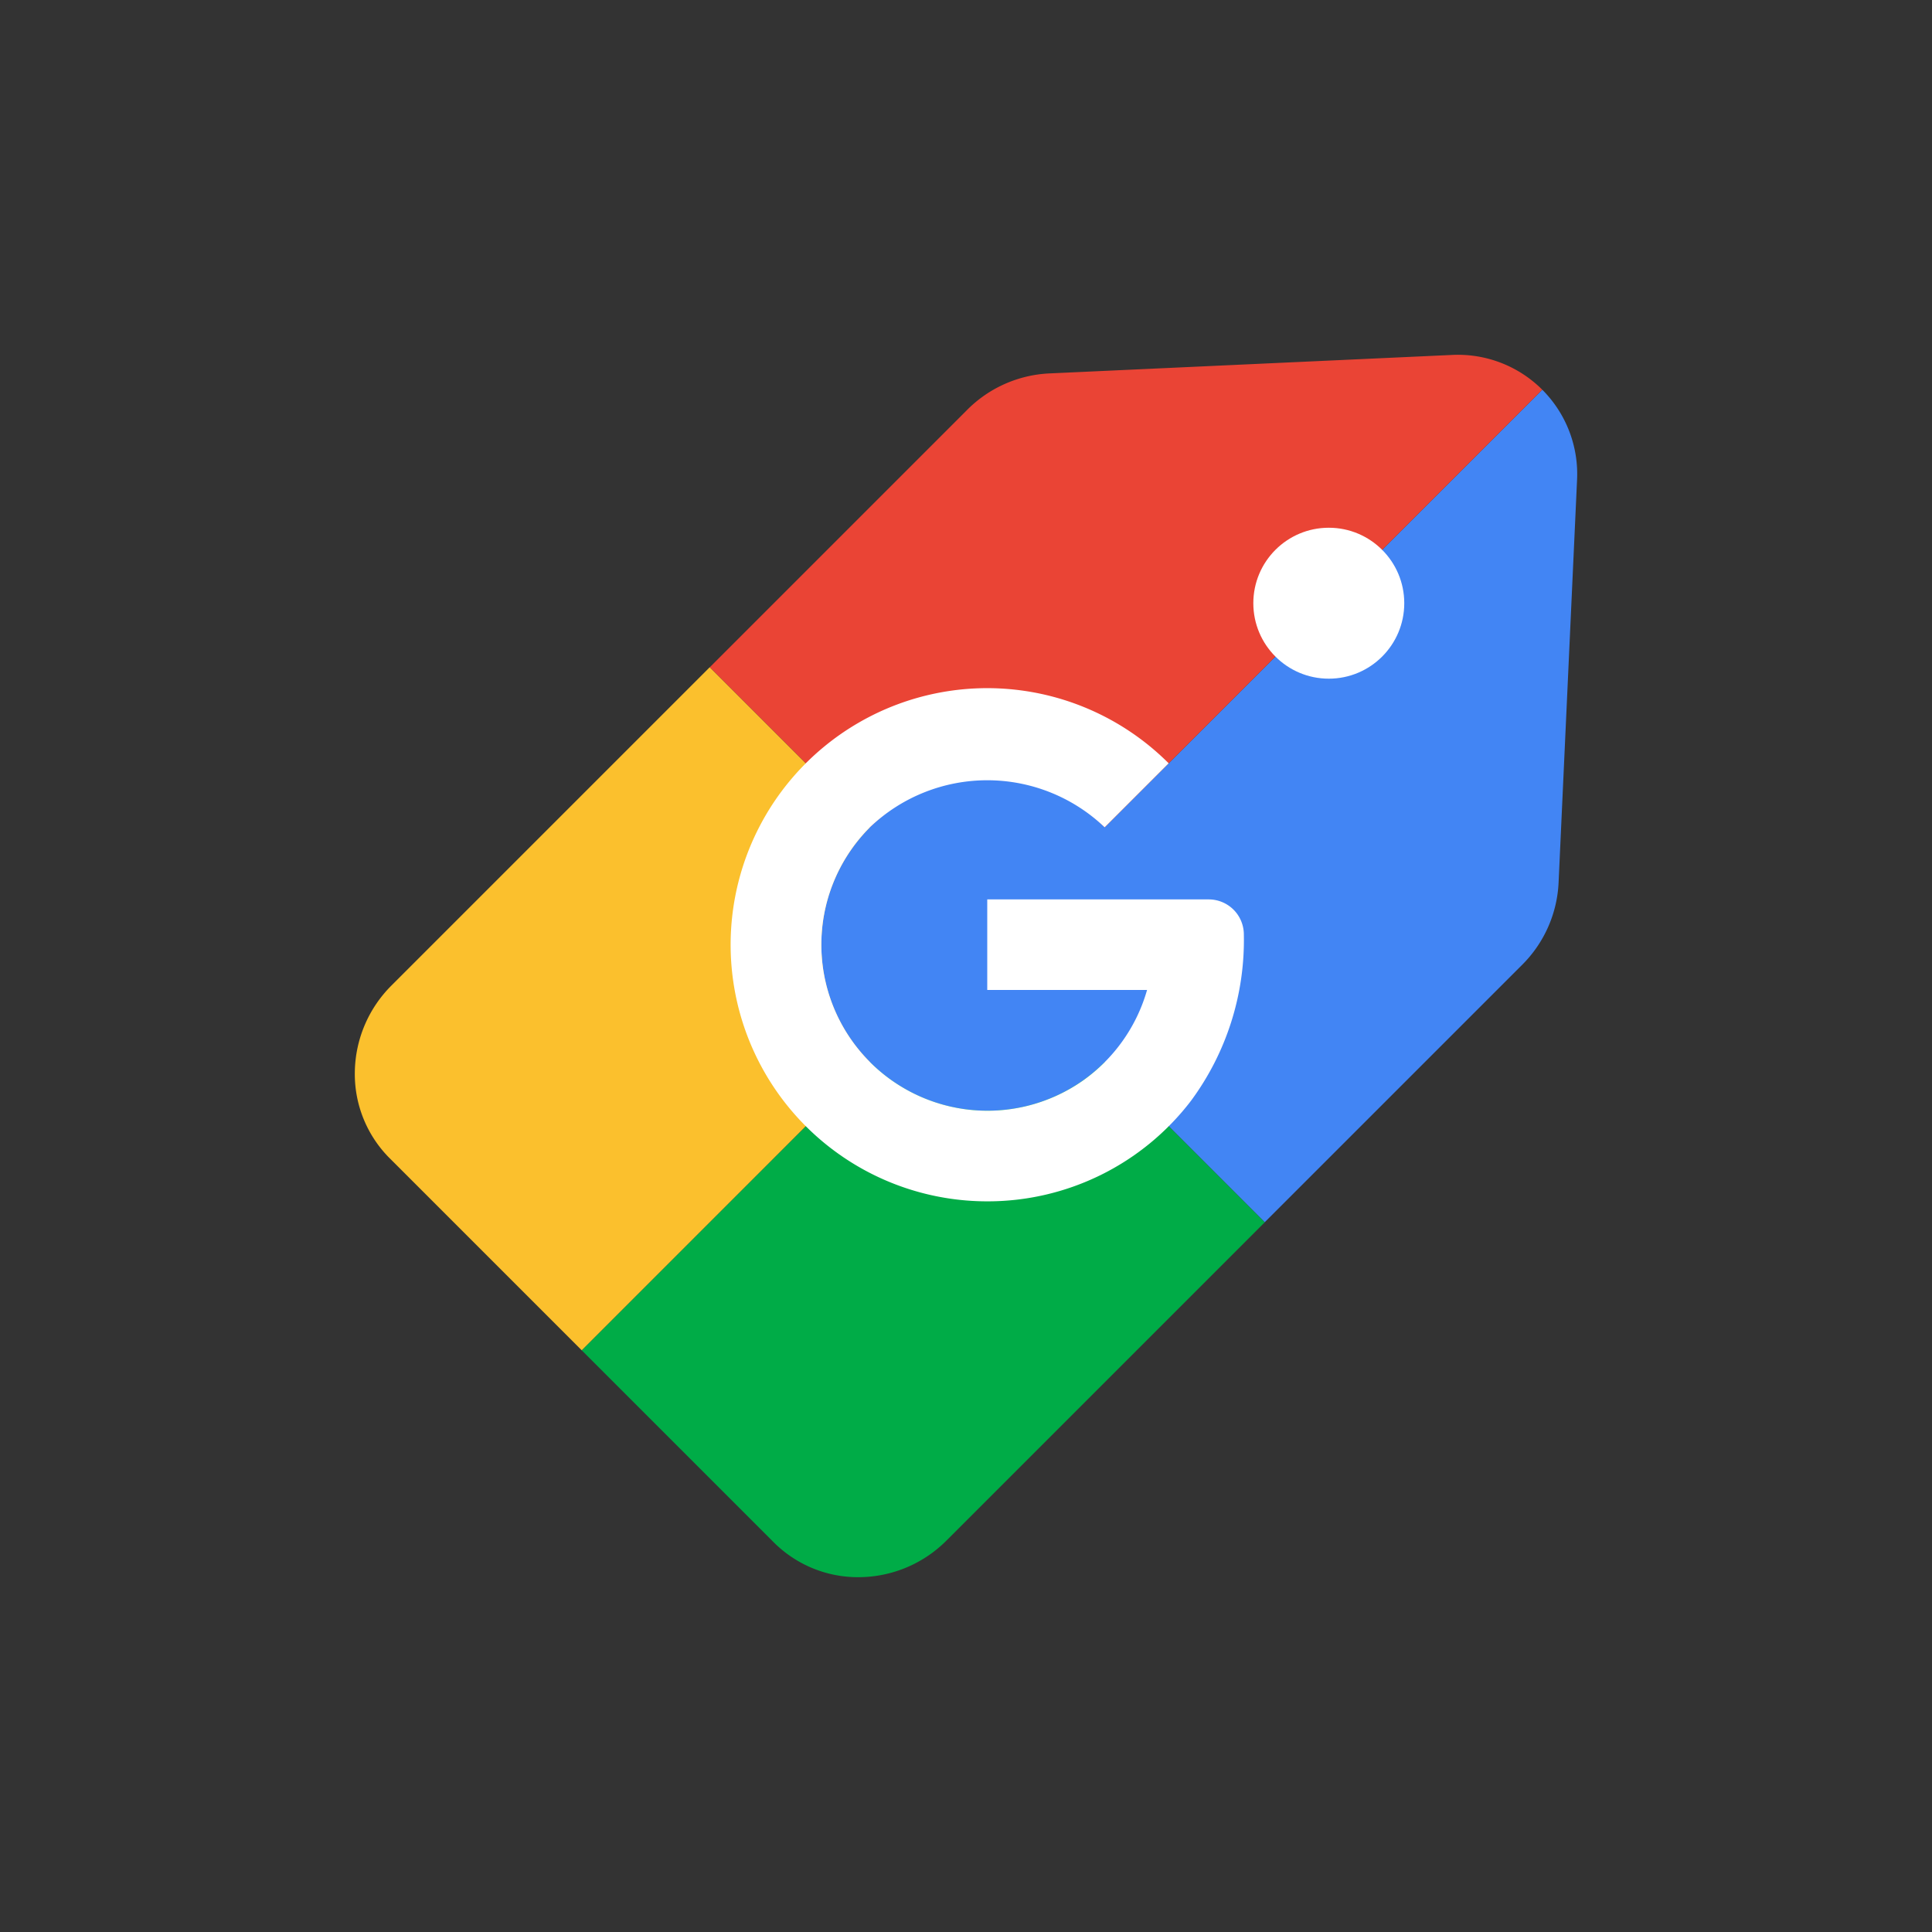 <?xml version="1.0" ?><!-- Uploaded to: SVG Repo, www.svgrepo.com, Generator: SVG Repo Mixer Tools -->
<svg width="800px" height="800px" viewBox="0 0 32 32" data-name="Layer 1" id="Layer_1" xmlns="http://www.w3.org/2000/svg"><rect x="0" y="0" width="32" height="32" fill="#333333" stroke="none"/><path d="M9.635,22.365l3.182,3.182a1.972,1.972,0,0,0,1.424.576,2.063,2.063,0,0,0,1.437-.608l5.271-5.271-4.596-4.596Z" fill="#00ac47"/><path d="M9.635,22.365,6.453,19.183a1.972,1.972,0,0,1-.576-1.424,2.063,2.063,0,0,1,.608-1.437l5.271-5.271,4.596,4.596Z" fill="#fbc02d"/><path d="M25.815,14.621l.306-6.67a1.976,1.976,0,0,0-.576-1.496l-9.192,9.192,4.596,4.596,4.265-4.265A2.056,2.056,0,0,0,25.815,14.621Z" fill="#4285f4"/><path d="M17.379,6.185l6.67-.306a1.976,1.976,0,0,1,1.496.576l-9.192,9.192-4.596-4.596,4.265-4.265A2.056,2.056,0,0,1,17.379,6.185Z" fill="#ea4435"/><circle cx="16.353" cy="15.647" fill="#4285f4" r="2.75"/><circle cx="22.009" cy="9.991" fill="#ffffff" r="1.25"/><path d="M16.352,19.898a4.25,4.25,0,1,1,3.005-7.255l-1.06,1.06a2.815,2.815,0,0,0-3.889,0,2.751,2.751,0,0,0,3.519,4.201,2.764,2.764,0,0,0,1.072-1.507H16.352v-1.5h3.668a.582.582,0,0,1,.582.582h0a4.478,4.478,0,0,1-.878,2.757A4.238,4.238,0,0,1,16.352,19.898Z" fill="#ffffff"/></svg>
